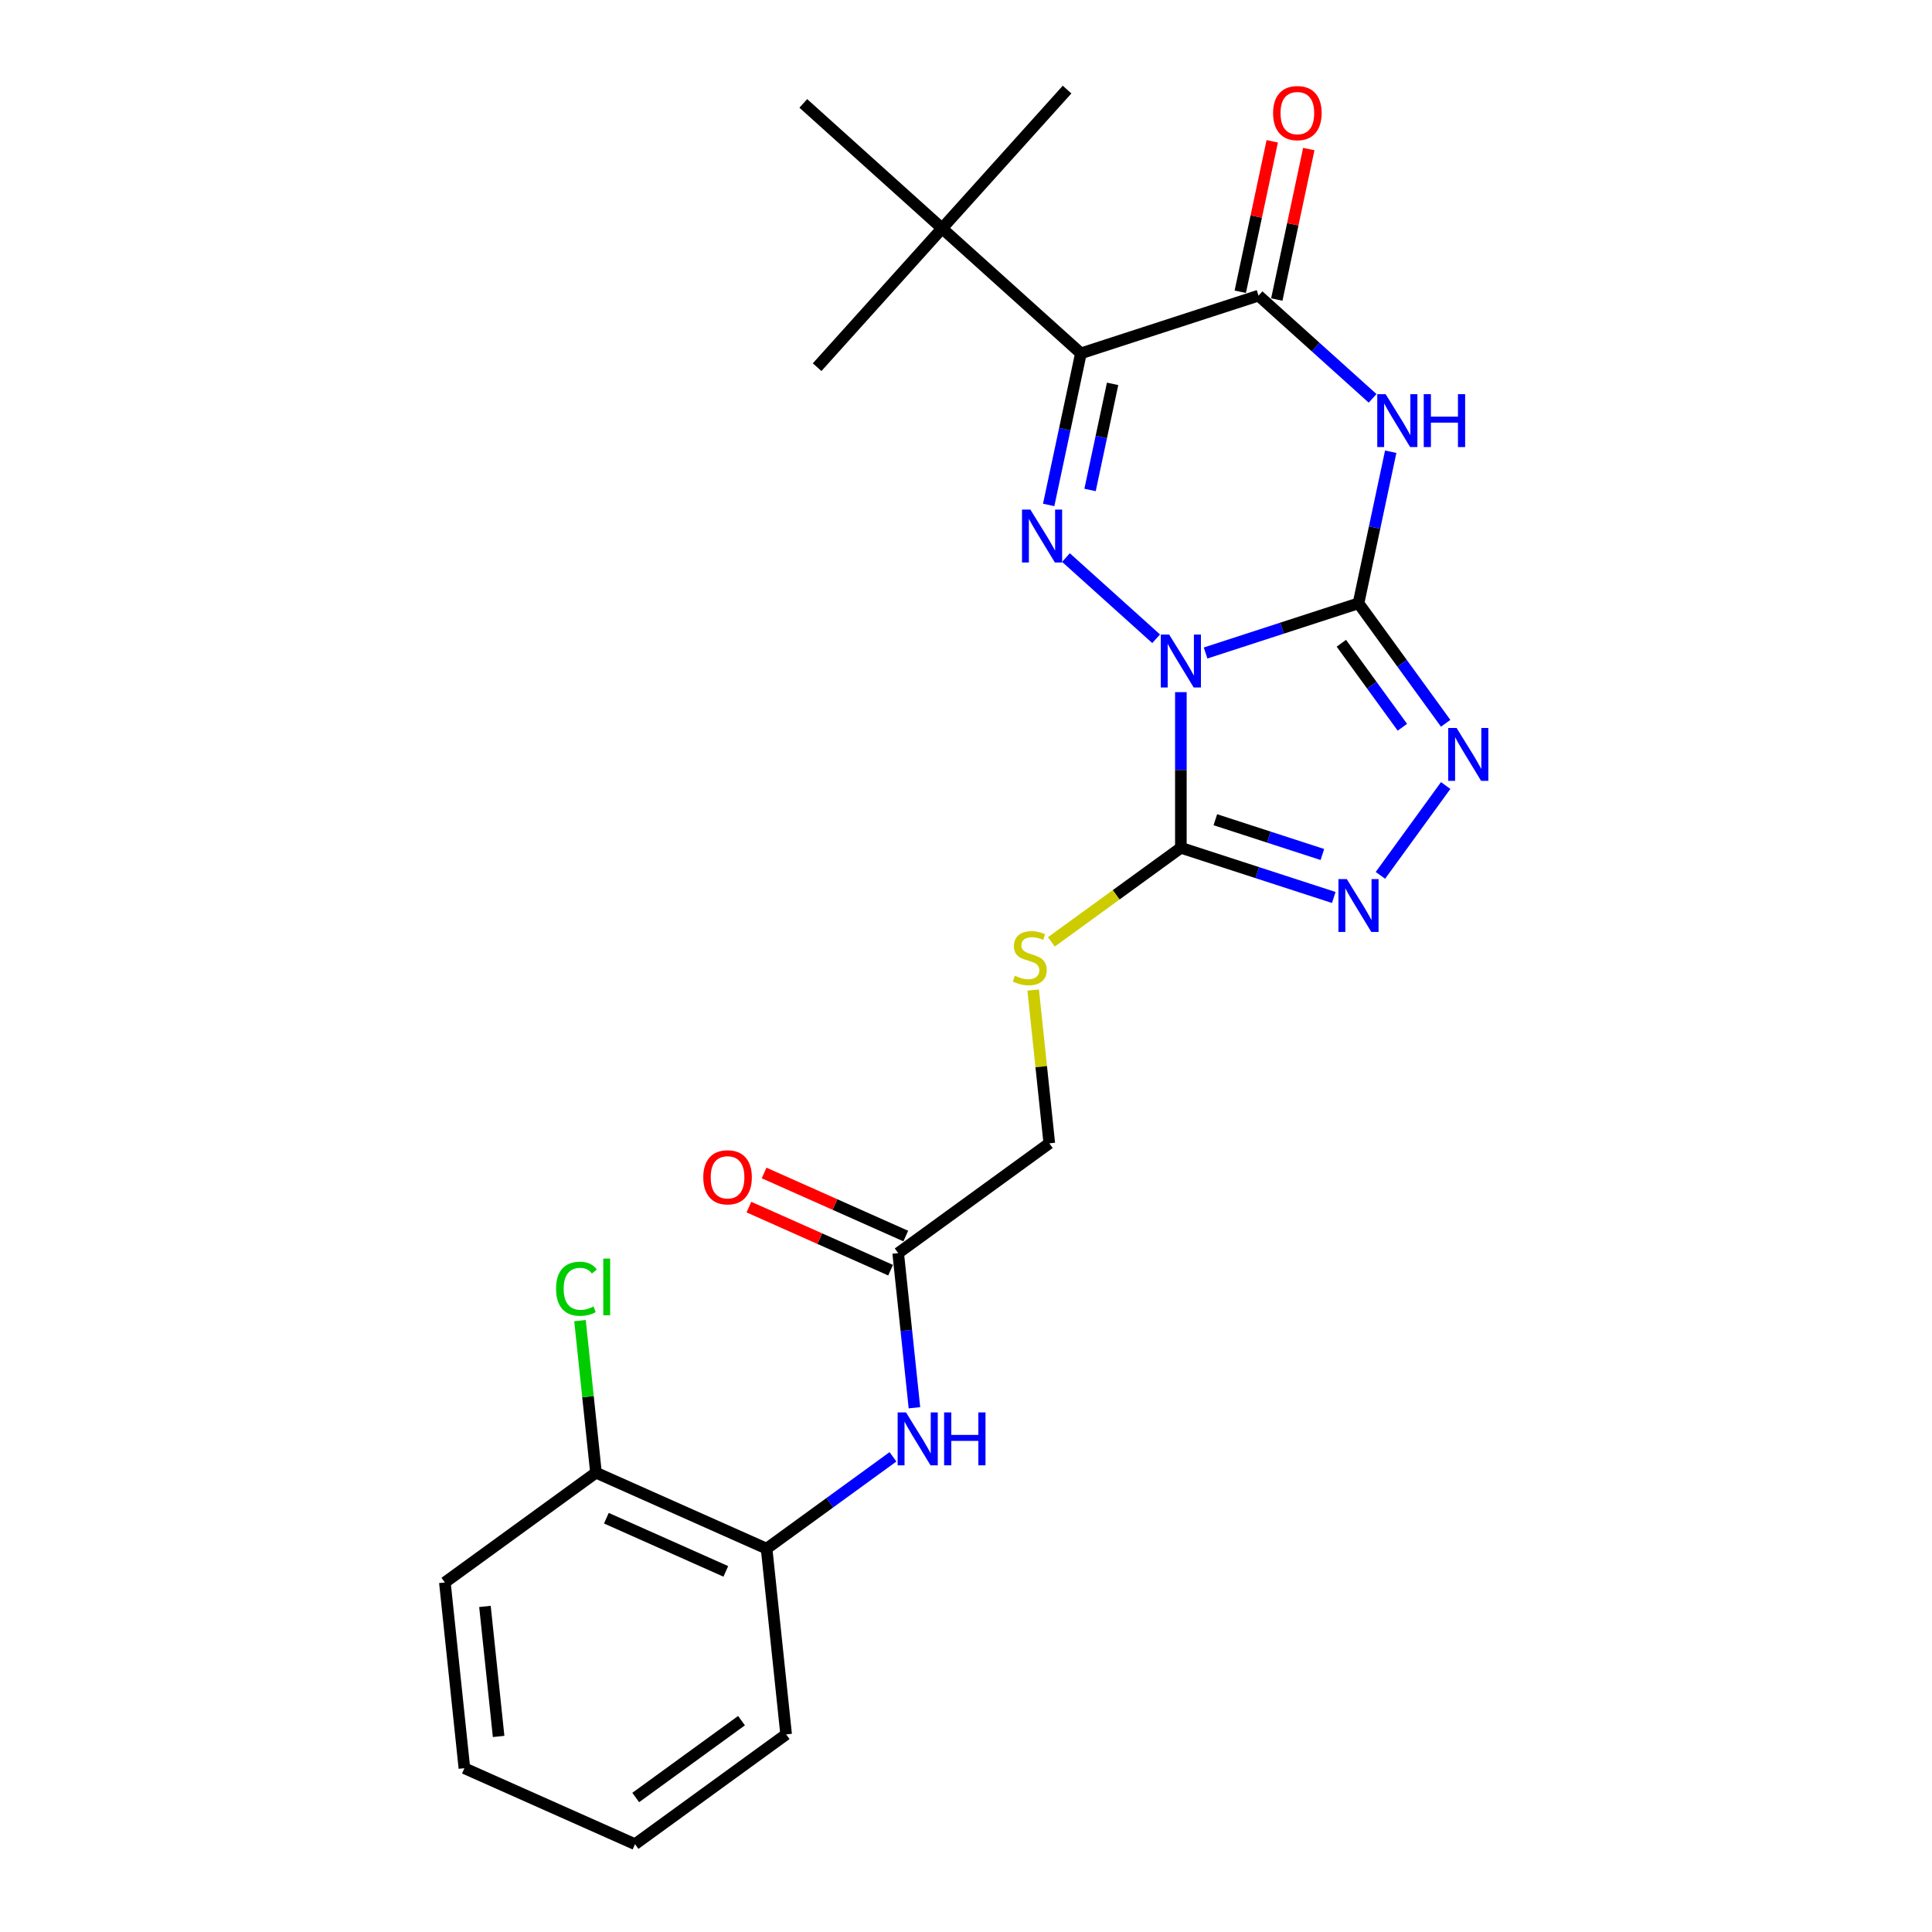 <?xml version='1.0' encoding='iso-8859-1'?>
<svg version='1.1' baseProfile='full'
              xmlns='http://www.w3.org/2000/svg'
                      xmlns:rdkit='http://www.rdkit.org/xml'
                      xmlns:xlink='http://www.w3.org/1999/xlink'
                  xml:space='preserve'
width='1000px' height='1000px' viewBox='0 0 1000 1000'>
<!-- END OF HEADER -->
<rect style='opacity:1.0;fill:#FFFFFF;stroke:none' width='1000' height='1000' x='0' y='0'> </rect>
<path class='bond-0' d='M 624.014,337.985 L 663.586,325.128' style='fill:none;fill-rule:evenodd;stroke:#0000FF;stroke-width:6px;stroke-linecap:butt;stroke-linejoin:miter;stroke-opacity:1' />
<path class='bond-0' d='M 663.586,325.128 L 703.157,312.27' style='fill:none;fill-rule:evenodd;stroke:#000000;stroke-width:6px;stroke-linecap:butt;stroke-linejoin:miter;stroke-opacity:1' />
<path class='bond-1' d='M 598.415,330.619 L 551.741,288.594' style='fill:none;fill-rule:evenodd;stroke:#0000FF;stroke-width:6px;stroke-linecap:butt;stroke-linejoin:miter;stroke-opacity:1' />
<path class='bond-4' d='M 611.215,358.25 L 611.215,398.534' style='fill:none;fill-rule:evenodd;stroke:#0000FF;stroke-width:6px;stroke-linecap:butt;stroke-linejoin:miter;stroke-opacity:1' />
<path class='bond-4' d='M 611.215,398.534 L 611.215,438.818' style='fill:none;fill-rule:evenodd;stroke:#000000;stroke-width:6px;stroke-linecap:butt;stroke-linejoin:miter;stroke-opacity:1' />
<path class='bond-2' d='M 703.157,312.27 L 711.495,273.042' style='fill:none;fill-rule:evenodd;stroke:#000000;stroke-width:6px;stroke-linecap:butt;stroke-linejoin:miter;stroke-opacity:1' />
<path class='bond-2' d='M 711.495,273.042 L 719.833,233.815' style='fill:none;fill-rule:evenodd;stroke:#0000FF;stroke-width:6px;stroke-linecap:butt;stroke-linejoin:miter;stroke-opacity:1' />
<path class='bond-6' d='M 703.157,312.27 L 725.718,343.323' style='fill:none;fill-rule:evenodd;stroke:#000000;stroke-width:6px;stroke-linecap:butt;stroke-linejoin:miter;stroke-opacity:1' />
<path class='bond-6' d='M 725.718,343.323 L 748.279,374.375' style='fill:none;fill-rule:evenodd;stroke:#0000FF;stroke-width:6px;stroke-linecap:butt;stroke-linejoin:miter;stroke-opacity:1' />
<path class='bond-6' d='M 694.283,332.951 L 710.076,354.687' style='fill:none;fill-rule:evenodd;stroke:#000000;stroke-width:6px;stroke-linecap:butt;stroke-linejoin:miter;stroke-opacity:1' />
<path class='bond-6' d='M 710.076,354.687 L 725.869,376.424' style='fill:none;fill-rule:evenodd;stroke:#0000FF;stroke-width:6px;stroke-linecap:butt;stroke-linejoin:miter;stroke-opacity:1' />
<path class='bond-3' d='M 542.795,261.351 L 551.134,222.123' style='fill:none;fill-rule:evenodd;stroke:#0000FF;stroke-width:6px;stroke-linecap:butt;stroke-linejoin:miter;stroke-opacity:1' />
<path class='bond-3' d='M 551.134,222.123 L 559.472,182.895' style='fill:none;fill-rule:evenodd;stroke:#000000;stroke-width:6px;stroke-linecap:butt;stroke-linejoin:miter;stroke-opacity:1' />
<path class='bond-3' d='M 564.209,253.602 L 570.046,226.143' style='fill:none;fill-rule:evenodd;stroke:#0000FF;stroke-width:6px;stroke-linecap:butt;stroke-linejoin:miter;stroke-opacity:1' />
<path class='bond-3' d='M 570.046,226.143 L 575.882,198.683' style='fill:none;fill-rule:evenodd;stroke:#000000;stroke-width:6px;stroke-linecap:butt;stroke-linejoin:miter;stroke-opacity:1' />
<path class='bond-26' d='M 710.457,206.184 L 680.936,179.602' style='fill:none;fill-rule:evenodd;stroke:#0000FF;stroke-width:6px;stroke-linecap:butt;stroke-linejoin:miter;stroke-opacity:1' />
<path class='bond-26' d='M 680.936,179.602 L 651.414,153.021' style='fill:none;fill-rule:evenodd;stroke:#000000;stroke-width:6px;stroke-linecap:butt;stroke-linejoin:miter;stroke-opacity:1' />
<path class='bond-5' d='M 559.472,182.895 L 651.414,153.021' style='fill:none;fill-rule:evenodd;stroke:#000000;stroke-width:6px;stroke-linecap:butt;stroke-linejoin:miter;stroke-opacity:1' />
<path class='bond-9' d='M 559.472,182.895 L 487.629,118.208' style='fill:none;fill-rule:evenodd;stroke:#000000;stroke-width:6px;stroke-linecap:butt;stroke-linejoin:miter;stroke-opacity:1' />
<path class='bond-7' d='M 611.215,438.818 L 650.786,451.676' style='fill:none;fill-rule:evenodd;stroke:#000000;stroke-width:6px;stroke-linecap:butt;stroke-linejoin:miter;stroke-opacity:1' />
<path class='bond-7' d='M 650.786,451.676 L 690.358,464.533' style='fill:none;fill-rule:evenodd;stroke:#0000FF;stroke-width:6px;stroke-linecap:butt;stroke-linejoin:miter;stroke-opacity:1' />
<path class='bond-7' d='M 629.061,424.287 L 656.761,433.287' style='fill:none;fill-rule:evenodd;stroke:#000000;stroke-width:6px;stroke-linecap:butt;stroke-linejoin:miter;stroke-opacity:1' />
<path class='bond-7' d='M 656.761,433.287 L 684.461,442.287' style='fill:none;fill-rule:evenodd;stroke:#0000FF;stroke-width:6px;stroke-linecap:butt;stroke-linejoin:miter;stroke-opacity:1' />
<path class='bond-8' d='M 611.215,438.818 L 577.707,463.163' style='fill:none;fill-rule:evenodd;stroke:#000000;stroke-width:6px;stroke-linecap:butt;stroke-linejoin:miter;stroke-opacity:1' />
<path class='bond-8' d='M 577.707,463.163 L 544.199,487.508' style='fill:none;fill-rule:evenodd;stroke:#CCCC00;stroke-width:6px;stroke-linecap:butt;stroke-linejoin:miter;stroke-opacity:1' />
<path class='bond-13' d='M 660.87,155.031 L 669.147,116.093' style='fill:none;fill-rule:evenodd;stroke:#000000;stroke-width:6px;stroke-linecap:butt;stroke-linejoin:miter;stroke-opacity:1' />
<path class='bond-13' d='M 669.147,116.093 L 677.423,77.156' style='fill:none;fill-rule:evenodd;stroke:#FF0000;stroke-width:6px;stroke-linecap:butt;stroke-linejoin:miter;stroke-opacity:1' />
<path class='bond-13' d='M 641.958,151.011 L 650.234,112.073' style='fill:none;fill-rule:evenodd;stroke:#000000;stroke-width:6px;stroke-linecap:butt;stroke-linejoin:miter;stroke-opacity:1' />
<path class='bond-13' d='M 650.234,112.073 L 658.511,73.136' style='fill:none;fill-rule:evenodd;stroke:#FF0000;stroke-width:6px;stroke-linecap:butt;stroke-linejoin:miter;stroke-opacity:1' />
<path class='bond-25' d='M 748.279,406.587 L 714.497,453.084' style='fill:none;fill-rule:evenodd;stroke:#0000FF;stroke-width:6px;stroke-linecap:butt;stroke-linejoin:miter;stroke-opacity:1' />
<path class='bond-16' d='M 534.77,512.444 L 538.939,552.115' style='fill:none;fill-rule:evenodd;stroke:#CCCC00;stroke-width:6px;stroke-linecap:butt;stroke-linejoin:miter;stroke-opacity:1' />
<path class='bond-16' d='M 538.939,552.115 L 543.109,591.786' style='fill:none;fill-rule:evenodd;stroke:#000000;stroke-width:6px;stroke-linecap:butt;stroke-linejoin:miter;stroke-opacity:1' />
<path class='bond-18' d='M 487.629,118.208 L 552.316,46.365' style='fill:none;fill-rule:evenodd;stroke:#000000;stroke-width:6px;stroke-linecap:butt;stroke-linejoin:miter;stroke-opacity:1' />
<path class='bond-19' d='M 487.629,118.208 L 422.941,190.05' style='fill:none;fill-rule:evenodd;stroke:#000000;stroke-width:6px;stroke-linecap:butt;stroke-linejoin:miter;stroke-opacity:1' />
<path class='bond-20' d='M 487.629,118.208 L 415.786,53.52' style='fill:none;fill-rule:evenodd;stroke:#000000;stroke-width:6px;stroke-linecap:butt;stroke-linejoin:miter;stroke-opacity:1' />
<path class='bond-10' d='M 473.311,728.648 L 469.104,688.629' style='fill:none;fill-rule:evenodd;stroke:#0000FF;stroke-width:6px;stroke-linecap:butt;stroke-linejoin:miter;stroke-opacity:1' />
<path class='bond-10' d='M 469.104,688.629 L 464.898,648.61' style='fill:none;fill-rule:evenodd;stroke:#000000;stroke-width:6px;stroke-linecap:butt;stroke-linejoin:miter;stroke-opacity:1' />
<path class='bond-12' d='M 462.204,754.053 L 429.498,777.815' style='fill:none;fill-rule:evenodd;stroke:#0000FF;stroke-width:6px;stroke-linecap:butt;stroke-linejoin:miter;stroke-opacity:1' />
<path class='bond-12' d='M 429.498,777.815 L 396.792,801.577' style='fill:none;fill-rule:evenodd;stroke:#000000;stroke-width:6px;stroke-linecap:butt;stroke-linejoin:miter;stroke-opacity:1' />
<path class='bond-11' d='M 464.898,648.61 L 543.109,591.786' style='fill:none;fill-rule:evenodd;stroke:#000000;stroke-width:6px;stroke-linecap:butt;stroke-linejoin:miter;stroke-opacity:1' />
<path class='bond-15' d='M 468.83,639.778 L 432.164,623.453' style='fill:none;fill-rule:evenodd;stroke:#000000;stroke-width:6px;stroke-linecap:butt;stroke-linejoin:miter;stroke-opacity:1' />
<path class='bond-15' d='M 432.164,623.453 L 395.499,607.129' style='fill:none;fill-rule:evenodd;stroke:#FF0000;stroke-width:6px;stroke-linecap:butt;stroke-linejoin:miter;stroke-opacity:1' />
<path class='bond-15' d='M 460.966,657.441 L 424.3,641.116' style='fill:none;fill-rule:evenodd;stroke:#000000;stroke-width:6px;stroke-linecap:butt;stroke-linejoin:miter;stroke-opacity:1' />
<path class='bond-15' d='M 424.3,641.116 L 387.634,624.792' style='fill:none;fill-rule:evenodd;stroke:#FF0000;stroke-width:6px;stroke-linecap:butt;stroke-linejoin:miter;stroke-opacity:1' />
<path class='bond-14' d='M 396.792,801.577 L 308.476,762.257' style='fill:none;fill-rule:evenodd;stroke:#000000;stroke-width:6px;stroke-linecap:butt;stroke-linejoin:miter;stroke-opacity:1' />
<path class='bond-14' d='M 375.681,813.343 L 313.86,785.818' style='fill:none;fill-rule:evenodd;stroke:#000000;stroke-width:6px;stroke-linecap:butt;stroke-linejoin:miter;stroke-opacity:1' />
<path class='bond-21' d='M 396.792,801.577 L 406.898,897.722' style='fill:none;fill-rule:evenodd;stroke:#000000;stroke-width:6px;stroke-linecap:butt;stroke-linejoin:miter;stroke-opacity:1' />
<path class='bond-17' d='M 308.476,762.257 L 304.34,722.904' style='fill:none;fill-rule:evenodd;stroke:#000000;stroke-width:6px;stroke-linecap:butt;stroke-linejoin:miter;stroke-opacity:1' />
<path class='bond-17' d='M 304.34,722.904 L 300.204,683.552' style='fill:none;fill-rule:evenodd;stroke:#00CC00;stroke-width:6px;stroke-linecap:butt;stroke-linejoin:miter;stroke-opacity:1' />
<path class='bond-22' d='M 308.476,762.257 L 230.265,819.08' style='fill:none;fill-rule:evenodd;stroke:#000000;stroke-width:6px;stroke-linecap:butt;stroke-linejoin:miter;stroke-opacity:1' />
<path class='bond-23' d='M 406.898,897.722 L 328.687,954.545' style='fill:none;fill-rule:evenodd;stroke:#000000;stroke-width:6px;stroke-linecap:butt;stroke-linejoin:miter;stroke-opacity:1' />
<path class='bond-23' d='M 383.801,890.603 L 329.054,930.38' style='fill:none;fill-rule:evenodd;stroke:#000000;stroke-width:6px;stroke-linecap:butt;stroke-linejoin:miter;stroke-opacity:1' />
<path class='bond-27' d='M 230.265,819.08 L 240.371,915.225' style='fill:none;fill-rule:evenodd;stroke:#000000;stroke-width:6px;stroke-linecap:butt;stroke-linejoin:miter;stroke-opacity:1' />
<path class='bond-27' d='M 251.01,831.481 L 258.084,898.782' style='fill:none;fill-rule:evenodd;stroke:#000000;stroke-width:6px;stroke-linecap:butt;stroke-linejoin:miter;stroke-opacity:1' />
<path class='bond-24' d='M 328.687,954.545 L 240.371,915.225' style='fill:none;fill-rule:evenodd;stroke:#000000;stroke-width:6px;stroke-linecap:butt;stroke-linejoin:miter;stroke-opacity:1' />
<path  class='atom-0' d='M 605.163 328.455
L 614.134 342.956
Q 615.024 344.387, 616.454 346.978
Q 617.885 349.569, 617.963 349.723
L 617.963 328.455
L 621.598 328.455
L 621.598 355.833
L 617.847 355.833
L 608.218 339.979
Q 607.096 338.122, 605.898 335.996
Q 604.738 333.869, 604.39 333.211
L 604.39 355.833
L 600.832 355.833
L 600.832 328.455
L 605.163 328.455
' fill='#0000FF'/>
<path  class='atom-2' d='M 533.32 263.767
L 542.292 278.269
Q 543.181 279.699, 544.612 282.29
Q 546.042 284.881, 546.12 285.036
L 546.12 263.767
L 549.755 263.767
L 549.755 291.146
L 546.004 291.146
L 536.375 275.291
Q 535.254 273.435, 534.055 271.308
Q 532.895 269.181, 532.547 268.524
L 532.547 291.146
L 528.989 291.146
L 528.989 263.767
L 533.32 263.767
' fill='#0000FF'/>
<path  class='atom-3' d='M 717.205 204.02
L 726.176 218.521
Q 727.066 219.952, 728.497 222.542
Q 729.927 225.133, 730.005 225.288
L 730.005 204.02
L 733.64 204.02
L 733.64 231.398
L 729.889 231.398
L 720.26 215.543
Q 719.139 213.687, 717.94 211.56
Q 716.78 209.433, 716.432 208.776
L 716.432 231.398
L 712.874 231.398
L 712.874 204.02
L 717.205 204.02
' fill='#0000FF'/>
<path  class='atom-3' d='M 736.927 204.02
L 740.639 204.02
L 740.639 215.659
L 754.637 215.659
L 754.637 204.02
L 758.35 204.02
L 758.35 231.398
L 754.637 231.398
L 754.637 218.753
L 740.639 218.753
L 740.639 231.398
L 736.927 231.398
L 736.927 204.02
' fill='#0000FF'/>
<path  class='atom-7' d='M 753.929 376.792
L 762.9 391.293
Q 763.79 392.724, 765.22 395.315
Q 766.651 397.906, 766.729 398.06
L 766.729 376.792
L 770.364 376.792
L 770.364 404.17
L 766.613 404.17
L 756.984 388.316
Q 755.862 386.459, 754.664 384.333
Q 753.504 382.206, 753.156 381.548
L 753.156 404.17
L 749.598 404.17
L 749.598 376.792
L 753.929 376.792
' fill='#0000FF'/>
<path  class='atom-8' d='M 697.105 455.003
L 706.077 469.504
Q 706.966 470.935, 708.397 473.526
Q 709.828 476.116, 709.905 476.271
L 709.905 455.003
L 713.54 455.003
L 713.54 482.381
L 709.789 482.381
L 700.16 466.526
Q 699.039 464.67, 697.84 462.543
Q 696.68 460.417, 696.332 459.759
L 696.332 482.381
L 692.774 482.381
L 692.774 455.003
L 697.105 455.003
' fill='#0000FF'/>
<path  class='atom-9' d='M 525.27 505.038
Q 525.579 505.154, 526.855 505.696
Q 528.131 506.237, 529.524 506.585
Q 530.954 506.894, 532.346 506.894
Q 534.937 506.894, 536.445 505.657
Q 537.954 504.381, 537.954 502.177
Q 537.954 500.669, 537.18 499.741
Q 536.445 498.812, 535.285 498.31
Q 534.125 497.807, 532.192 497.227
Q 529.756 496.492, 528.286 495.796
Q 526.855 495.1, 525.811 493.631
Q 524.806 492.161, 524.806 489.686
Q 524.806 486.245, 527.126 484.118
Q 529.485 481.991, 534.125 481.991
Q 537.296 481.991, 540.892 483.499
L 540.003 486.477
Q 536.716 485.123, 534.241 485.123
Q 531.573 485.123, 530.104 486.245
Q 528.634 487.328, 528.673 489.222
Q 528.673 490.692, 529.408 491.581
Q 530.181 492.471, 531.264 492.973
Q 532.385 493.476, 534.241 494.056
Q 536.716 494.83, 538.186 495.603
Q 539.655 496.376, 540.699 497.962
Q 541.782 499.509, 541.782 502.177
Q 541.782 505.966, 539.23 508.016
Q 536.716 510.027, 532.501 510.027
Q 530.065 510.027, 528.209 509.485
Q 526.391 508.983, 524.226 508.093
L 525.27 505.038
' fill='#CCCC00'/>
<path  class='atom-11' d='M 468.952 731.065
L 477.923 745.566
Q 478.812 746.997, 480.243 749.588
Q 481.674 752.179, 481.751 752.333
L 481.751 731.065
L 485.386 731.065
L 485.386 758.443
L 481.635 758.443
L 472.006 742.588
Q 470.885 740.732, 469.686 738.605
Q 468.526 736.479, 468.178 735.821
L 468.178 758.443
L 464.621 758.443
L 464.621 731.065
L 468.952 731.065
' fill='#0000FF'/>
<path  class='atom-11' d='M 488.673 731.065
L 492.385 731.065
L 492.385 742.704
L 506.384 742.704
L 506.384 731.065
L 510.096 731.065
L 510.096 758.443
L 506.384 758.443
L 506.384 745.798
L 492.385 745.798
L 492.385 758.443
L 488.673 758.443
L 488.673 731.065
' fill='#0000FF'/>
<path  class='atom-14' d='M 658.946 58.537
Q 658.946 51.963, 662.194 48.29
Q 665.443 44.616, 671.514 44.616
Q 677.585 44.616, 680.833 48.29
Q 684.081 51.963, 684.081 58.537
Q 684.081 65.188, 680.794 68.978
Q 677.508 72.729, 671.514 72.729
Q 665.481 72.729, 662.194 68.978
Q 658.946 65.227, 658.946 58.537
M 671.514 69.635
Q 675.69 69.635, 677.933 66.851
Q 680.214 64.028, 680.214 58.537
Q 680.214 53.162, 677.933 50.455
Q 675.69 47.709, 671.514 47.709
Q 667.337 47.709, 665.056 50.416
Q 662.813 53.123, 662.813 58.537
Q 662.813 64.067, 665.056 66.851
Q 667.337 69.635, 671.514 69.635
' fill='#FF0000'/>
<path  class='atom-16' d='M 364.014 609.366
Q 364.014 602.792, 367.263 599.119
Q 370.511 595.445, 376.582 595.445
Q 382.653 595.445, 385.901 599.119
Q 389.15 602.792, 389.15 609.366
Q 389.15 616.017, 385.863 619.807
Q 382.576 623.558, 376.582 623.558
Q 370.55 623.558, 367.263 619.807
Q 364.014 616.056, 364.014 609.366
M 376.582 620.464
Q 380.758 620.464, 383.001 617.68
Q 385.283 614.857, 385.283 609.366
Q 385.283 603.991, 383.001 601.284
Q 380.758 598.539, 376.582 598.539
Q 372.406 598.539, 370.124 601.245
Q 367.881 603.952, 367.881 609.366
Q 367.881 614.896, 370.124 617.68
Q 372.406 620.464, 376.582 620.464
' fill='#FF0000'/>
<path  class='atom-18' d='M 287.814 667.06
Q 287.814 660.254, 290.985 656.696
Q 294.195 653.1, 300.266 653.1
Q 305.912 653.1, 308.928 657.083
L 306.376 659.171
Q 304.172 656.271, 300.266 656.271
Q 296.128 656.271, 293.924 659.055
Q 291.759 661.801, 291.759 667.06
Q 291.759 672.473, 294.001 675.258
Q 296.283 678.042, 300.691 678.042
Q 303.708 678.042, 307.226 676.224
L 308.309 679.125
Q 306.878 680.053, 304.713 680.594
Q 302.547 681.135, 300.15 681.135
Q 294.195 681.135, 290.985 677.5
Q 287.814 673.865, 287.814 667.06
' fill='#00CC00'/>
<path  class='atom-18' d='M 312.254 651.437
L 315.811 651.437
L 315.811 680.787
L 312.254 680.787
L 312.254 651.437
' fill='#00CC00'/>
</svg>
